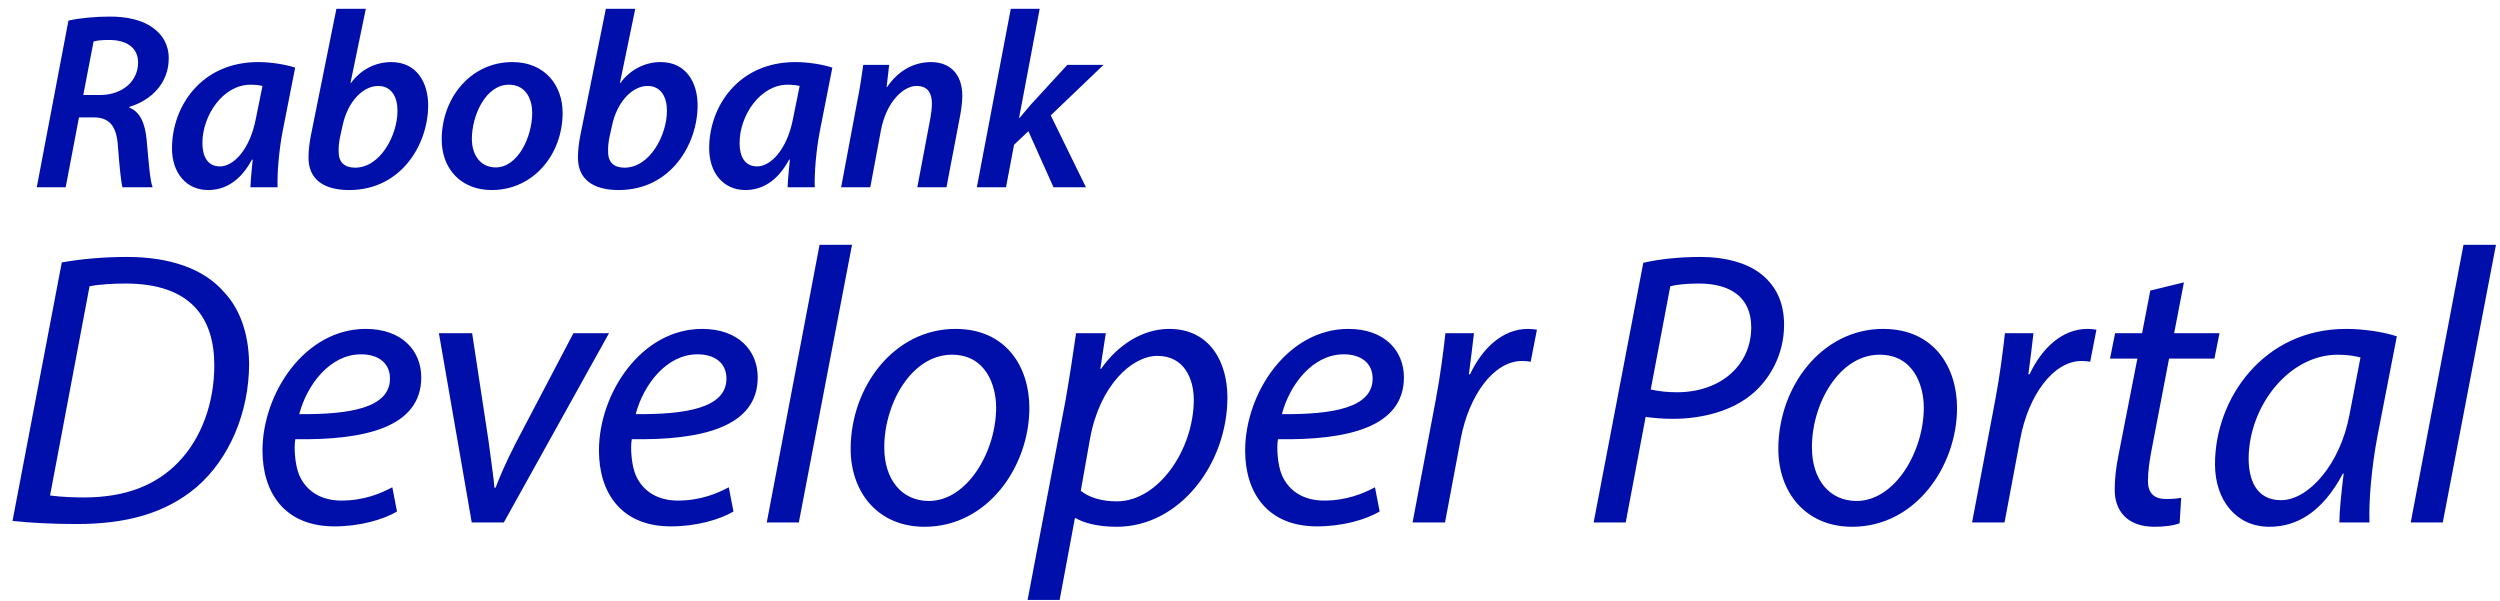 <svg width="179" height="43" viewBox="0 0 179 43" fill="none" xmlns="http://www.w3.org/2000/svg"><path d="M2.632 13.409L4.9 1.475C5.674 1.295 6.808 1.187 7.888 1.187C9.058 1.187 10.174 1.421 10.93 1.979C11.614 2.447 12.082 3.185 12.082 4.175C12.082 5.957 10.822 7.181 9.274 7.649L9.256 7.703C10.048 8.009 10.39 8.855 10.498 10.007C10.642 11.519 10.732 12.923 10.93 13.409H8.77C8.68 13.121 8.554 11.969 8.446 10.511C8.356 8.963 7.798 8.405 6.682 8.405H5.656L4.702 13.409H2.632ZM6.7 2.969L5.962 6.803H7.15C8.788 6.803 9.886 5.795 9.886 4.481C9.886 3.365 9.004 2.861 7.816 2.861C7.294 2.861 6.952 2.897 6.7 2.969ZM19.874 13.409H17.93C17.948 12.887 18.02 12.185 18.092 11.429H18.038C17.174 13.049 16.022 13.607 14.906 13.607C13.34 13.607 12.314 12.383 12.314 10.619C12.314 7.631 14.402 4.445 18.488 4.445C19.442 4.445 20.468 4.625 21.134 4.841L20.234 9.413C19.982 10.727 19.838 12.365 19.874 13.409ZM18.326 8.459L18.794 6.155C18.578 6.101 18.308 6.065 17.93 6.065C15.986 6.065 14.492 8.243 14.492 10.241C14.492 11.159 14.834 11.915 15.752 11.915C16.724 11.915 17.912 10.691 18.326 8.459ZM24.087 0.629H26.193L25.095 5.939H25.131C25.833 4.985 26.877 4.445 28.011 4.445C29.883 4.445 30.657 5.975 30.657 7.541C30.657 10.313 28.749 13.607 25.005 13.607C23.169 13.607 22.071 12.833 22.089 11.249C22.089 10.745 22.161 10.223 22.251 9.737L24.087 0.629ZM24.519 9.035L24.339 9.845C24.285 10.151 24.231 10.475 24.249 10.889C24.249 11.609 24.663 12.005 25.419 12.005C27.255 12.005 28.461 9.647 28.461 7.937C28.461 6.965 28.047 6.155 27.075 6.155C25.995 6.155 24.879 7.271 24.519 9.035ZM36.684 4.445C39.042 4.445 40.284 6.137 40.284 8.081C40.284 11.051 38.196 13.607 35.208 13.607C32.994 13.607 31.626 12.077 31.626 9.989C31.626 7.019 33.696 4.445 36.684 4.445ZM36.432 6.065C34.758 6.065 33.786 8.297 33.786 9.935C33.786 11.141 34.434 11.987 35.496 11.987C37.062 11.987 38.106 9.827 38.106 8.081C38.106 7.181 37.71 6.065 36.432 6.065ZM43.379 0.629H45.485L44.387 5.939H44.423C45.125 4.985 46.169 4.445 47.303 4.445C49.175 4.445 49.949 5.975 49.949 7.541C49.949 10.313 48.041 13.607 44.297 13.607C42.461 13.607 41.363 12.833 41.381 11.249C41.381 10.745 41.453 10.223 41.543 9.737L43.379 0.629ZM43.811 9.035L43.631 9.845C43.577 10.151 43.523 10.475 43.541 10.889C43.541 11.609 43.955 12.005 44.711 12.005C46.547 12.005 47.753 9.647 47.753 7.937C47.753 6.965 47.339 6.155 46.367 6.155C45.287 6.155 44.171 7.271 43.811 9.035ZM58.336 13.409H56.392C56.41 12.887 56.482 12.185 56.554 11.429H56.5C55.636 13.049 54.484 13.607 53.368 13.607C51.802 13.607 50.776 12.383 50.776 10.619C50.776 7.631 52.864 4.445 56.95 4.445C57.904 4.445 58.93 4.625 59.596 4.841L58.696 9.413C58.444 10.727 58.3 12.365 58.336 13.409ZM56.788 8.459L57.256 6.155C57.04 6.101 56.77 6.065 56.392 6.065C54.448 6.065 52.954 8.243 52.954 10.241C52.954 11.159 53.296 11.915 54.214 11.915C55.186 11.915 56.374 10.691 56.788 8.459ZM62.313 13.409H60.225L61.359 7.361C61.575 6.317 61.701 5.399 61.809 4.643H63.663L63.483 6.227H63.519C64.329 5.039 65.445 4.445 66.669 4.445C67.911 4.445 68.901 5.201 68.901 6.857C68.901 7.253 68.829 7.865 68.739 8.315L67.767 13.409H65.679L66.615 8.459C66.669 8.135 66.723 7.757 66.723 7.415C66.723 6.695 66.453 6.155 65.625 6.155C64.671 6.155 63.447 7.307 63.069 9.359L62.313 13.409ZM72.03 13.409H69.942L72.372 0.629H74.442L72.966 8.441H73.002C73.272 8.117 73.56 7.775 73.794 7.505L76.422 4.643H79.014L75.234 8.261L77.754 13.409H75.432L73.632 9.395L72.606 10.367L72.03 13.409Z" fill="#000FAA"/><path d="M0.896 37.297L4.424 18.789C5.852 18.537 7.448 18.397 9.1 18.397C12.264 18.397 14.644 19.293 16.044 20.917C17.052 21.981 17.808 23.661 17.836 26.041C17.836 29.457 16.464 32.845 14.028 34.917C11.844 36.737 9.1 37.521 5.488 37.521C3.836 37.521 2.128 37.437 0.896 37.297ZM6.412 20.497L3.584 35.477C4.424 35.589 5.32 35.617 6.02 35.617C9.016 35.617 11.2 34.721 12.768 33.097C14.448 31.361 15.344 28.813 15.344 26.153C15.344 22.793 13.692 20.301 8.988 20.301C8.148 20.301 7.112 20.357 6.412 20.497ZM28.09 34.889L28.426 36.625C27.418 37.213 25.766 37.689 23.946 37.689C20.362 37.689 18.794 35.253 18.794 32.257C18.794 28.169 21.818 23.549 26.186 23.549C28.762 23.549 30.162 25.089 30.162 27.021C30.162 30.577 26.158 31.529 21.146 31.445C21.034 32.033 21.118 33.293 21.426 34.021C21.958 35.225 23.05 35.841 24.45 35.841C26.046 35.841 27.25 35.337 28.09 34.889ZM27.922 27.105C27.922 25.985 27.082 25.369 25.85 25.369C23.638 25.369 21.986 27.525 21.426 29.653C25.066 29.681 27.922 29.205 27.922 27.105ZM31.425 23.857H33.805L34.981 31.585C35.177 33.125 35.345 34.161 35.401 34.917H35.485C35.765 34.189 36.129 33.293 36.913 31.753L41.057 23.857H43.605L36.073 37.409H33.777L31.425 23.857ZM52.181 34.889L52.517 36.625C51.509 37.213 49.857 37.689 48.037 37.689C44.453 37.689 42.885 35.253 42.885 32.257C42.885 28.169 45.909 23.549 50.277 23.549C52.853 23.549 54.253 25.089 54.253 27.021C54.253 30.577 50.249 31.529 45.237 31.445C45.125 32.033 45.209 33.293 45.517 34.021C46.049 35.225 47.141 35.841 48.541 35.841C50.137 35.841 51.341 35.337 52.181 34.889ZM52.013 27.105C52.013 25.985 51.173 25.369 49.941 25.369C47.729 25.369 46.077 27.525 45.517 29.653C49.157 29.681 52.013 29.205 52.013 27.105ZM57.196 37.409H54.9L58.68 17.529H61.004L57.196 37.409ZM68.411 23.549C72.079 23.549 73.703 26.321 73.703 29.205C73.703 33.377 70.735 37.717 66.199 37.717C62.811 37.717 60.907 35.197 60.907 32.145C60.907 27.693 64.015 23.549 68.411 23.549ZM68.159 25.397C65.247 25.397 63.287 28.953 63.315 32.061C63.315 34.273 64.519 35.869 66.507 35.869C69.251 35.869 71.323 32.341 71.323 29.177C71.323 27.609 70.595 25.397 68.159 25.397ZM75.871 42.953H73.576L76.291 28.673C76.572 27.049 76.852 25.229 77.047 23.857H79.175L78.784 26.405H78.84C80.072 24.641 81.864 23.549 83.712 23.549C86.651 23.549 87.883 25.957 87.883 28.449C87.883 33.209 84.468 37.717 79.96 37.717C78.504 37.717 77.552 37.409 77.019 37.101H76.963L75.871 42.953ZM78.055 31.361L77.383 35.141C77.972 35.617 78.868 35.897 79.96 35.897C82.956 35.897 85.475 32.173 85.475 28.617C85.475 27.189 84.832 25.481 82.871 25.481C81.052 25.481 78.755 27.581 78.055 31.361ZM98.448 34.889L98.784 36.625C97.776 37.213 96.124 37.689 94.304 37.689C90.72 37.689 89.152 35.253 89.152 32.257C89.152 28.169 92.176 23.549 96.544 23.549C99.12 23.549 100.52 25.089 100.52 27.021C100.52 30.577 96.516 31.529 91.504 31.445C91.392 32.033 91.476 33.293 91.784 34.021C92.316 35.225 93.408 35.841 94.808 35.841C96.404 35.841 97.608 35.337 98.448 34.889ZM98.28 27.105C98.28 25.985 97.44 25.369 96.208 25.369C93.996 25.369 92.344 27.525 91.784 29.653C95.424 29.681 98.28 29.205 98.28 27.105ZM103.464 37.409H101.14L102.792 28.673C103.128 26.909 103.352 25.117 103.492 23.857H105.536C105.424 24.809 105.312 25.761 105.172 26.797H105.256C106.124 24.949 107.58 23.549 109.4 23.549C109.596 23.549 109.876 23.577 110.044 23.605L109.596 25.901C109.456 25.873 109.232 25.845 108.98 25.845C106.964 25.845 105.172 28.281 104.584 31.445L103.464 37.409ZM114.104 37.409L117.66 18.817C118.724 18.565 120.208 18.397 121.748 18.397C123.568 18.397 125.304 18.845 126.368 19.853C127.264 20.693 127.74 21.785 127.74 23.269C127.74 25.397 126.704 27.161 125.472 28.197C124.016 29.429 121.888 29.989 119.76 29.989C119.06 29.989 118.416 29.933 117.828 29.849L116.4 37.409H114.104ZM119.592 20.497L118.192 27.889C118.864 28.029 119.396 28.085 120.068 28.085C123.26 28.085 125.388 26.097 125.388 23.437C125.388 21.197 123.792 20.301 121.636 20.301C120.712 20.301 120.012 20.385 119.592 20.497ZM134.832 23.549C138.5 23.549 140.124 26.321 140.124 29.205C140.124 33.377 137.156 37.717 132.62 37.717C129.232 37.717 127.328 35.197 127.328 32.145C127.328 27.693 130.436 23.549 134.832 23.549ZM134.58 25.397C131.668 25.397 129.708 28.953 129.736 32.061C129.736 34.273 130.94 35.869 132.928 35.869C135.672 35.869 137.744 32.341 137.744 29.177C137.744 27.609 137.016 25.397 134.58 25.397ZM143.525 37.409H141.201L142.853 28.673C143.189 26.909 143.413 25.117 143.553 23.857H145.597C145.485 24.809 145.373 25.761 145.233 26.797H145.317C146.185 24.949 147.641 23.549 149.461 23.549C149.657 23.549 149.937 23.577 150.105 23.605L149.657 25.901C149.517 25.873 149.293 25.845 149.041 25.845C147.025 25.845 145.233 28.281 144.645 31.445L143.525 37.409ZM153.961 20.805L156.369 20.217L155.669 23.857H158.917L158.553 25.677H155.305L154.045 32.257C153.905 33.013 153.793 33.713 153.793 34.441C153.793 35.253 154.185 35.729 155.081 35.729C155.473 35.729 155.865 35.701 156.173 35.645L156.061 37.465C155.641 37.633 154.941 37.717 154.269 37.717C152.197 37.717 151.413 36.457 151.413 35.085C151.413 34.301 151.497 33.517 151.693 32.537L153.037 25.677H151.077L151.441 23.857H153.373L153.961 20.805ZM169.654 37.409H167.498C167.498 36.597 167.638 35.309 167.806 33.909H167.75C166.266 36.709 164.418 37.717 162.486 37.717C160.106 37.717 158.594 35.813 158.594 33.237C158.594 28.533 162.066 23.549 167.974 23.549C169.262 23.549 170.69 23.773 171.614 24.081L170.242 31.137C169.794 33.489 169.598 35.897 169.654 37.409ZM168.226 29.681L169.01 25.593C168.674 25.509 168.17 25.397 167.386 25.397C163.886 25.397 161.03 29.065 161.002 32.817C161.002 34.329 161.534 35.813 163.326 35.813C165.258 35.813 167.554 33.293 168.226 29.681ZM174.903 37.409H172.607L176.387 17.529H178.711L174.903 37.409Z" fill="#000FAA"/></svg>